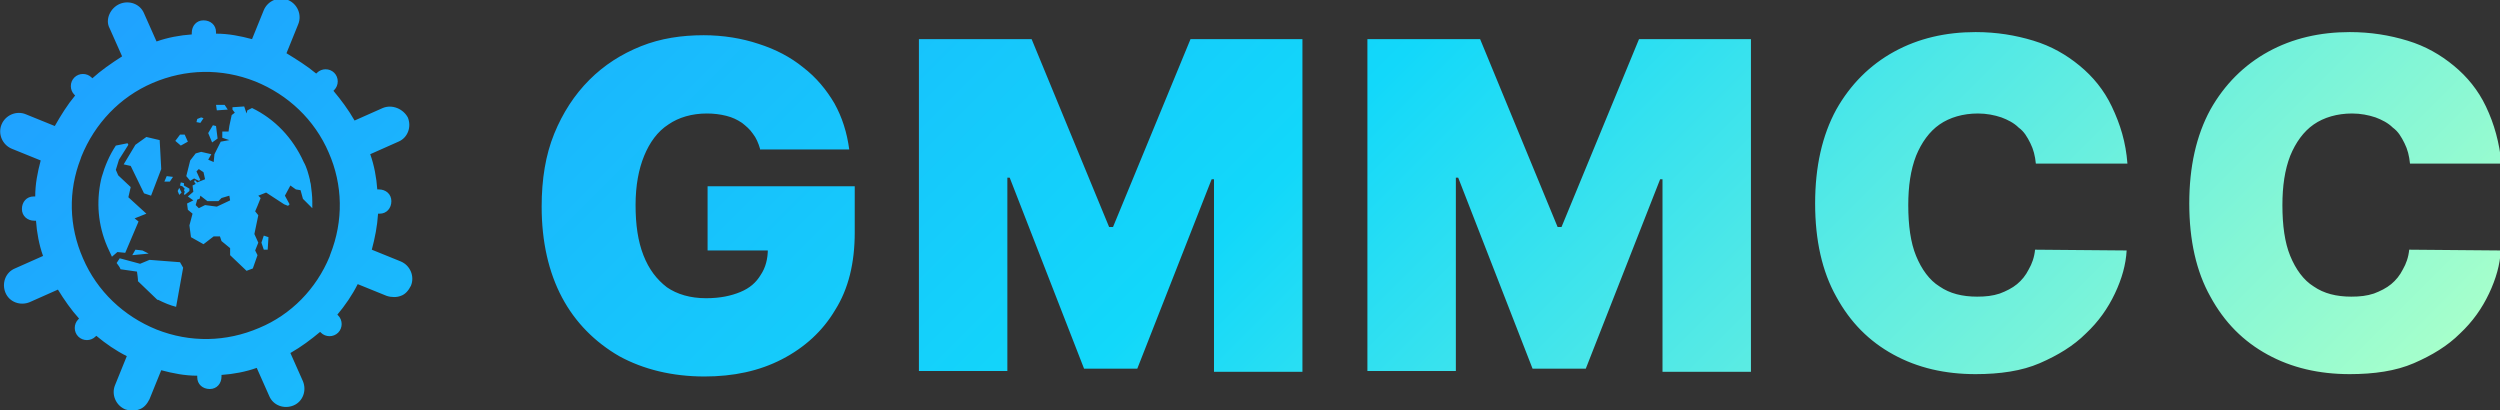 <?xml version="1.0" encoding="utf-8"?>
<!-- Generator: Adobe Illustrator 24.2.1, SVG Export Plug-In . SVG Version: 6.00 Build 0)  -->
<svg version="1.1" id="Layer_1" xmlns="http://www.w3.org/2000/svg" xmlns:xlink="http://www.w3.org/1999/xlink" x="0px" y="0px"
	 viewBox="0 0 319.4 52.4" style="enable-background:new 0 0 319.4 52.4;" xml:space="preserve">
<rect x="0" y="0" width="319.4" height="52.4" fill="#333333" stroke="none"/>
<style type="text/css">
	.st0{fill:url(#SVGID_1_);}
</style>
<linearGradient id="SVGID_1_" gradientUnits="userSpaceOnUse" x1="74.757" y1="-59.271" x2="245.575" y2="111.547">
	<stop  offset="0" style="stop-color:#1FA2FF"/>
	<stop  offset="0.5" style="stop-color:#12D8FA"/>
	<stop  offset="1" style="stop-color:#A6FFCB"/>
</linearGradient>
<path class="st0" d="M97.1,19c-0.2-0.7-0.5-1.4-0.9-1.9c-0.4-0.6-0.9-1-1.4-1.4c-0.6-0.4-1.2-0.7-2-0.9c-0.8-0.2-1.6-0.3-2.5-0.3
	c-1.9,0-3.6,0.5-4.9,1.4c-1.4,0.9-2.4,2.3-3.1,4c-0.7,1.7-1.1,3.8-1.1,6.3c0,2.5,0.3,4.6,1,6.4c0.7,1.8,1.7,3.1,3,4.1
	c1.3,0.9,3,1.4,5,1.4c1.8,0,3.2-0.3,4.4-0.8c1.2-0.5,2-1.2,2.6-2.2c0.6-0.9,0.9-2,0.9-3.3l2,0.2h-9.7v-8.2h18.8v5.9
	c0,3.9-0.8,7.2-2.5,9.9c-1.6,2.7-3.9,4.8-6.8,6.3c-2.9,1.5-6.2,2.2-9.9,2.2c-4.1,0-7.8-0.9-10.9-2.6c-3.1-1.8-5.6-4.3-7.3-7.5
	c-1.7-3.2-2.6-7.1-2.6-11.6c0-3.5,0.5-6.6,1.6-9.3c1.1-2.7,2.6-5,4.5-6.9c1.9-1.9,4.1-3.3,6.6-4.3c2.5-1,5.2-1.4,8-1.4
	c2.5,0,4.9,0.4,7,1.1c2.2,0.7,4.1,1.7,5.7,3c1.7,1.3,3,2.9,4,4.6c1,1.8,1.6,3.7,1.9,5.9H97.1z M117.5,5h14.3l9.9,24h0.5l9.9-24h14.3
	v42.5h-11.3V22.9h-0.3l-9.5,24.2h-6.8l-9.5-24.4h-0.3v24.7h-11.3V5z M174.8,5h14.3l9.9,24h0.5l9.9-24h14.3v42.5h-11.3V22.9h-0.3
	l-9.5,24.2h-6.8l-9.5-24.4h-0.3v24.7h-11.3V5z M271.8,20.9h-11.7c-0.1-1-0.3-1.8-0.7-2.6c-0.4-0.8-0.8-1.5-1.5-2
	c-0.6-0.6-1.4-1-2.2-1.3c-0.9-0.3-1.9-0.5-3-0.5c-1.9,0-3.6,0.5-4.9,1.4c-1.3,0.9-2.3,2.3-3,4c-0.7,1.8-1,3.9-1,6.3
	c0,2.6,0.3,4.8,1,6.5c0.7,1.7,1.7,3.1,3,3.9c1.3,0.9,2.9,1.3,4.8,1.3c1.1,0,2-0.1,2.9-0.4c0.8-0.3,1.6-0.7,2.2-1.2
	c0.6-0.5,1.1-1.1,1.5-1.9c0.4-0.7,0.7-1.5,0.8-2.5l11.7,0.1c-0.1,1.8-0.6,3.6-1.5,5.5c-0.9,1.9-2.1,3.6-3.7,5.1
	c-1.6,1.6-3.6,2.8-5.9,3.8c-2.3,1-5.1,1.4-8.2,1.4c-3.9,0-7.4-0.8-10.5-2.5c-3.1-1.7-5.5-4.1-7.3-7.4c-1.8-3.2-2.7-7.2-2.7-11.9
	c0-4.7,0.9-8.7,2.7-12c1.8-3.2,4.3-5.7,7.4-7.4c3.1-1.7,6.6-2.5,10.4-2.5c2.7,0,5.1,0.4,7.4,1.1c2.3,0.7,4.2,1.8,5.9,3.2
	c1.7,1.4,3.1,3.1,4.1,5.2C270.9,15.9,271.6,18.2,271.8,20.9z M319.6,20.9h-11.7c-0.1-1-0.3-1.8-0.7-2.6c-0.4-0.8-0.8-1.5-1.5-2
	c-0.6-0.6-1.4-1-2.2-1.3c-0.9-0.3-1.9-0.5-3-0.5c-1.9,0-3.6,0.5-4.9,1.4c-1.3,0.9-2.3,2.3-3,4c-0.7,1.8-1,3.9-1,6.3
	c0,2.6,0.3,4.8,1,6.5c0.7,1.7,1.7,3.1,3,3.9c1.3,0.9,2.9,1.3,4.8,1.3c1.1,0,2-0.1,2.9-0.4c0.8-0.3,1.6-0.7,2.2-1.2
	c0.6-0.5,1.1-1.1,1.5-1.9c0.4-0.7,0.7-1.5,0.8-2.5l11.7,0.1c-0.1,1.8-0.6,3.6-1.5,5.5c-0.9,1.9-2.1,3.6-3.7,5.1
	c-1.6,1.6-3.6,2.8-5.9,3.8c-2.3,1-5.1,1.4-8.2,1.4c-3.9,0-7.4-0.8-10.5-2.5c-3.1-1.7-5.5-4.1-7.3-7.4c-1.8-3.2-2.7-7.2-2.7-11.9
	c0-4.7,0.9-8.7,2.7-12c1.8-3.2,4.3-5.7,7.4-7.4c3.1-1.7,6.6-2.5,10.4-2.5c2.7,0,5.1,0.4,7.4,1.1c2.3,0.7,4.2,1.8,5.9,3.2
	c1.7,1.4,3.1,3.1,4.1,5.2C318.7,15.9,319.3,18.2,319.6,20.9z M48.9,13.8l-3.6,1.6c-0.8-1.4-1.7-2.6-2.7-3.8c0,0,0.1-0.1,0.1-0.1
	c0.6-0.6,0.6-1.6,0-2.2c-0.6-0.6-1.6-0.6-2.2,0c0,0-0.1,0.1-0.1,0.1c-1.2-1-2.5-1.8-3.8-2.6l1.5-3.7c0.5-1.2-0.1-2.6-1.3-3.1
	c-1.2-0.5-2.6,0.1-3.1,1.3l-1.5,3.7c-1.5-0.4-3-0.7-4.6-0.7c0-0.1,0-0.1,0-0.2c0-0.9-0.7-1.5-1.6-1.5c-0.9,0-1.5,0.7-1.5,1.6
	c0,0.1,0,0.1,0,0.2c-1.5,0.1-3.1,0.4-4.5,0.9l-1.6-3.6c-0.5-1.2-1.9-1.7-3.1-1.2S13.4,2.5,14,3.6l1.6,3.6C14.2,8.1,12.9,9,11.8,10
	c0,0-0.1-0.1-0.1-0.1c-0.6-0.6-1.6-0.6-2.2,0c-0.6,0.6-0.6,1.6,0,2.2c0,0,0.1,0.1,0.1,0.1c-1,1.2-1.8,2.5-2.6,3.9l-3.7-1.5
	c-1.2-0.5-2.6,0.1-3.1,1.3c-0.5,1.2,0.1,2.6,1.3,3.1l3.7,1.5c-0.4,1.5-0.7,3-0.7,4.6c-0.1,0-0.1,0-0.2,0c-0.9,0-1.5,0.7-1.5,1.6
	c0,0.9,0.7,1.5,1.6,1.5c0.1,0,0.1,0,0.2,0c0.1,1.5,0.4,3.1,0.9,4.5l-3.6,1.6c-1.2,0.5-1.7,1.9-1.2,3.1s1.9,1.7,3.1,1.2L7.4,37
	c0.8,1.3,1.7,2.6,2.7,3.7c0,0-0.1,0.1-0.1,0.1c-0.6,0.6-0.6,1.6,0,2.2c0.6,0.6,1.6,0.6,2.2,0c0,0,0.1-0.1,0.1-0.1
	c1.2,1,2.5,1.9,3.9,2.6l-1.5,3.7c-0.5,1.2,0.1,2.6,1.3,3.1c0.6,0.2,1.3,0.2,1.8,0c0.6-0.2,1-0.7,1.3-1.3l1.5-3.7
	c1.5,0.4,3,0.7,4.6,0.7c0,0.1,0,0.1,0,0.2c0,0.9,0.7,1.5,1.6,1.5c0.9,0,1.5-0.7,1.5-1.6c0-0.1,0-0.1,0-0.2c1.5-0.1,3.1-0.4,4.5-0.9
	l1.6,3.6c0.5,1.2,1.9,1.7,3.1,1.2s1.7-1.9,1.2-3.1l-1.6-3.6c1.4-0.8,2.6-1.7,3.8-2.7c0,0,0.1,0.1,0.1,0.1c0.6,0.6,1.6,0.6,2.2,0
	c0.6-0.6,0.6-1.6,0-2.2c0,0-0.1-0.1-0.1-0.1c1-1.2,1.9-2.5,2.6-3.9l3.7,1.5c0.6,0.2,1.3,0.2,1.8,0c0.6-0.2,1-0.7,1.3-1.3
	c0.5-1.2-0.1-2.6-1.3-3.1l-3.7-1.5c0.4-1.5,0.7-3,0.8-4.6c0.1,0,0.1,0,0.2,0c0.9,0,1.5-0.7,1.5-1.6c0-0.9-0.7-1.5-1.6-1.5
	c-0.1,0-0.1,0-0.2,0c-0.1-1.5-0.4-3.1-0.9-4.5l3.6-1.6c1.2-0.5,1.7-1.9,1.2-3.1C51.5,13.9,50.1,13.3,48.9,13.8z M42.2,32.5l-0.1,0.3
	c-1.7,4.1-4.9,7.4-9,9.1c-4.2,1.8-8.8,1.9-13.1,0.2c-4.2-1.7-7.6-4.9-9.4-9.1c-1.8-4.1-1.9-8.6-0.3-12.7l0.1-0.3
	c1.7-4.2,4.9-7.6,9.1-9.4c4.2-1.8,8.8-1.9,13.1-0.2c4.2,1.7,7.6,4.9,9.4,9.1C43.8,23.6,43.9,28.2,42.2,32.5z M16,32.3l1.7-4
	l-0.5-0.4l1.5-0.6l-2.3-2.1l0.3-1.3l-1.6-1.5l-0.3-0.7l0.4-1.3l1.2-1.9l-0.1-0.2l-1.5,0.3c-0.8,1.2-1.4,2.6-1.8,4
	c0,0.1-0.1,0.3-0.1,0.4c-0.6,2.8-0.4,5.7,0.8,8.5c0.2,0.4,0.4,0.9,0.6,1.3l0.7-0.6L16,32.3z M19.1,33.2l-1.2,0.5l-2.6-0.7l-0.4,0.6
	c0.2,0.3,0.4,0.5,0.5,0.8l2.1,0.3c0,0,0.2,1.3,0.1,1.2c0.1,0.1,2.3,2.2,2.5,2.4c0,0,0,0,0,0c0,0,0,0,0,0l0.1,0l0,0
	c0.8,0.4,1.5,0.7,2.3,0.9l0.9-5L23,33.5L19.1,33.2z M16.9,32.6l2.1-0.2l-0.8-0.4l-0.9-0.1L16.9,32.6z M16.7,21.2l1.7,3.5l0.9,0.3
	l1.3-3.4l-0.2-3.7l-1.7-0.4l-1.4,1L15.8,21L16.7,21.2z M22.1,22.6l-0.8-0.1L21,23.2l0.7,0L22.1,22.6z M24,18.1l-0.4-0.9L23,17.2
	L22.4,18l0.7,0.6L24,18.1z M22.7,24.4l0.2,0.5l0.3-0.3L22.9,24L22.7,24.4z M23.6,24.1l-0.1,0.2l0.1,0.2l-0.1,0.3l0.1,0.1l0.6-0.5
	l0-0.3l-0.7-0.4l0-0.3l-0.4-0.1L23,23.7l0.3,0.1L23.6,24.1z M31.6,14.1l-0.1,0.4l-0.3-0.9l-1.5,0.1L29.7,14l0.3,0.4l-0.4,0.3
	l-0.3,1.4l-0.1,0.7l-0.3,0l-0.5,0l0,0.8l0.9,0.3l-1.1,0.2l-0.8,1.6l-0.1,1l-0.7-0.3l0.4-0.7l-1.3-0.3L25,19.6l-0.7,0.9l-0.5,2
	l0.5,0.6l0.5-0.3l0.6,0.3l0.2-0.1l-0.5-1.1l0.3-0.3L26,22l0.2,0.9l-1,0.4L24.9,23l-0.1,0.2l0.2,0.3l-0.4,0.2l0.1,0.8l-0.7,0.6
	l0.7,0.5L23.9,26l0.1,0.8l0.6,0.5l-0.4,1.5l0.2,1.5l1.6,0.9l1.3-1l0.8,0l0.2,0.6l1.1,0.9l0,0.9l2.1,2c0,0,0.8-0.3,0.8-0.3
	c0,0,0.6-1.7,0.6-1.7L32.6,32l0.4-1l-0.5-1.1l0.5-2.4L32.6,27l0.3-0.7l0.4-1L33,25l1-0.4l2.3,1.5l0.5,0.2l0.2-0.2L36.4,25l0.7-1.3
	l0.7,0.5l0.6,0.1l0.3,1.1l1.2,1.2l0-0.1l0,0c0-0.2,0-0.4,0-0.6c0,0,0-0.1,0-0.1c0-0.8-0.1-1.5-0.2-2.3c0-0.1-0.1-0.3-0.1-0.4
	c0,0,0-0.1,0-0.1c-0.2-0.8-0.4-1.6-0.8-2.3c-1.4-3.1-3.7-5.5-6.6-6.9L31.6,14.1z M29.4,25.6l-1.7,0.8l-1.5-0.2l-0.8,0.4L25,26.2
	l0.2-0.7l0.3-0.1l0.1-0.4l0.9,0.7l1.4,0l0.4-0.4l0,0l1-0.3L29.4,25.6z M27.1,18.2l0.7-0.5l-0.2-1.6L27.2,16L26.6,17L27.1,18.2z
	 M28.7,13.4l-1.1,0l0.1,0.7l1.4-0.1L28.7,13.4z M26,15.1L25.7,15l-0.5,0.2l-0.1,0.4l0.5,0.1L26,15.1z M33.4,31l0.3,0.9l0.5,0
	l0.1-1.6l-0.6-0.2L33.4,31z"/>
</svg>
